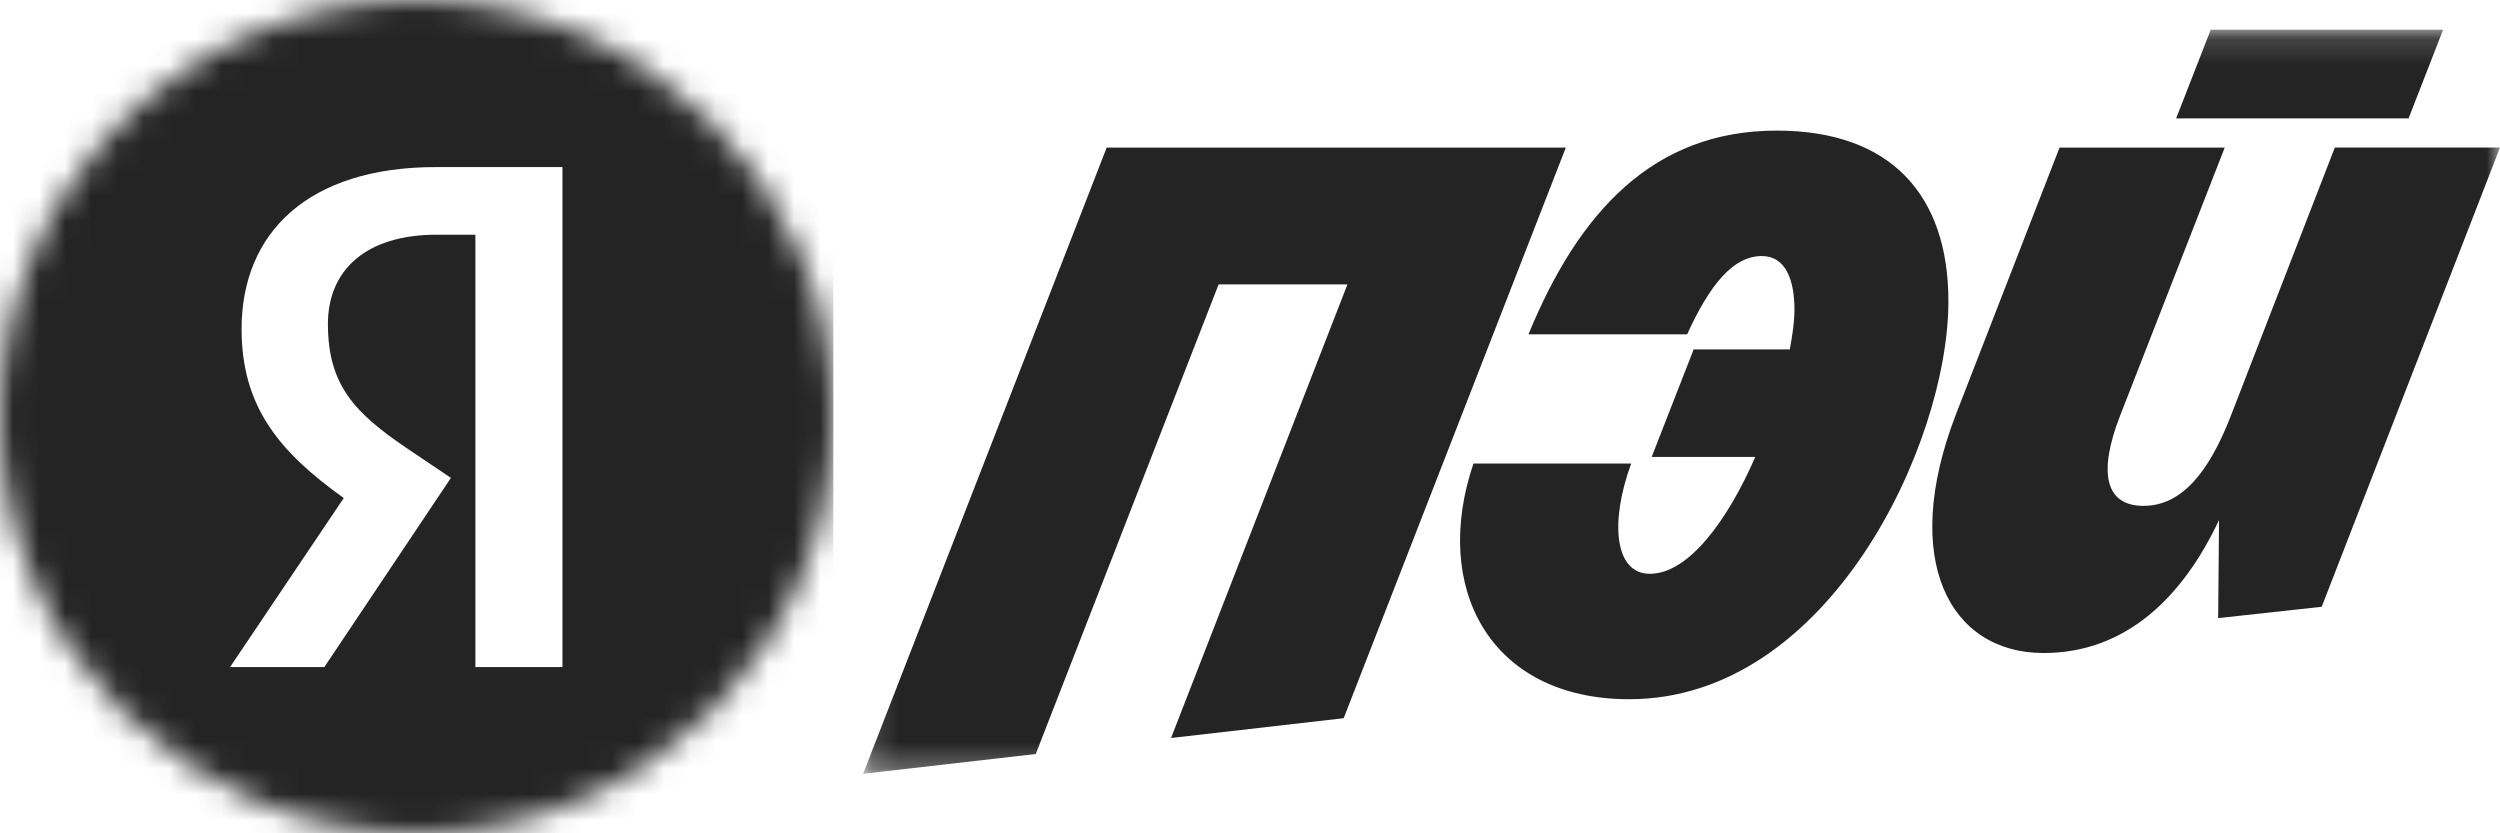 <svg width="96" height="32" viewBox="0 0 96 32" fill="none" xmlns="http://www.w3.org/2000/svg">
<g clip-path="url(#clip0_13180_39872)">
<mask id="mask0_13180_39872" style="mask-type:luminance" maskUnits="userSpaceOnUse" x="33" y="1" width="63" height="29">
<path d="M33.143 1.143H96V29.714H33.143V1.143Z" fill="white"/>
</mask>
<g mask="url(#mask0_13180_39872)">
<path d="M85.428 5.669H79.086L75.106 15.916C72.955 21.492 74.855 25.076 78.474 25.076C81.629 25.076 83.814 22.939 85.211 19.97L85.177 23.736L89.154 23.3L96 5.666H89.657L85.643 16.023C84.819 18.123 83.781 19.425 82.311 19.425C80.843 19.425 80.555 18.157 81.416 15.951L85.43 5.666M51.598 27.577L60.127 5.669H42.496L33.143 29.714L39.773 28.954L46.795 10.92H51.742L44.968 28.339L51.598 27.579V27.577ZM56.581 17.799C54.968 22.543 57.188 26.85 62.563 26.85C70.232 26.85 74.819 17.037 74.819 11.57C74.819 7.477 72.597 5.015 68.225 5.015C63.494 5.015 60.627 8.13 58.693 12.838H64.786C65.646 10.954 66.542 9.832 67.653 9.832C68.585 9.832 68.907 10.774 68.907 11.896C68.907 12.33 68.837 12.838 68.728 13.416H65.037L63.425 17.545H67.403C66.363 19.936 64.859 22.034 63.353 22.034C61.993 22.034 61.814 20.043 62.638 17.799H56.581ZM92.489 4.546L93.815 1.143H84.891L83.564 4.546H92.489Z" fill="#242424"/>
</g>
<mask id="mask1_13180_39872" style="mask-type:luminance" maskUnits="userSpaceOnUse" x="0" y="0" width="32" height="32">
<path d="M32 16C32 7.163 24.837 0 16 0C7.163 0 0 7.163 0 16C0 24.837 7.163 32 16 32C24.837 32 32 24.837 32 16Z" fill="white"/>
</mask>
<g mask="url(#mask1_13180_39872)">
<path fill-rule="evenodd" clip-rule="evenodd" d="M32 0H0V32H32V0ZM21.598 25.616H18.255V9.013H16.763C14.029 9.013 12.592 10.394 12.592 12.439C12.592 14.759 13.586 15.837 15.631 17.217L17.315 18.351L12.454 25.616H8.834L13.2 19.125C10.686 17.328 9.277 15.587 9.277 12.632C9.277 8.929 11.846 6.416 16.735 6.416H21.598V25.616Z" fill="#242424"/>
</g>
</g>
<defs>
<clipPath id="clip0_13180_39872">
<rect width="96" height="32" fill="white"/>
</clipPath>
</defs>
</svg>

